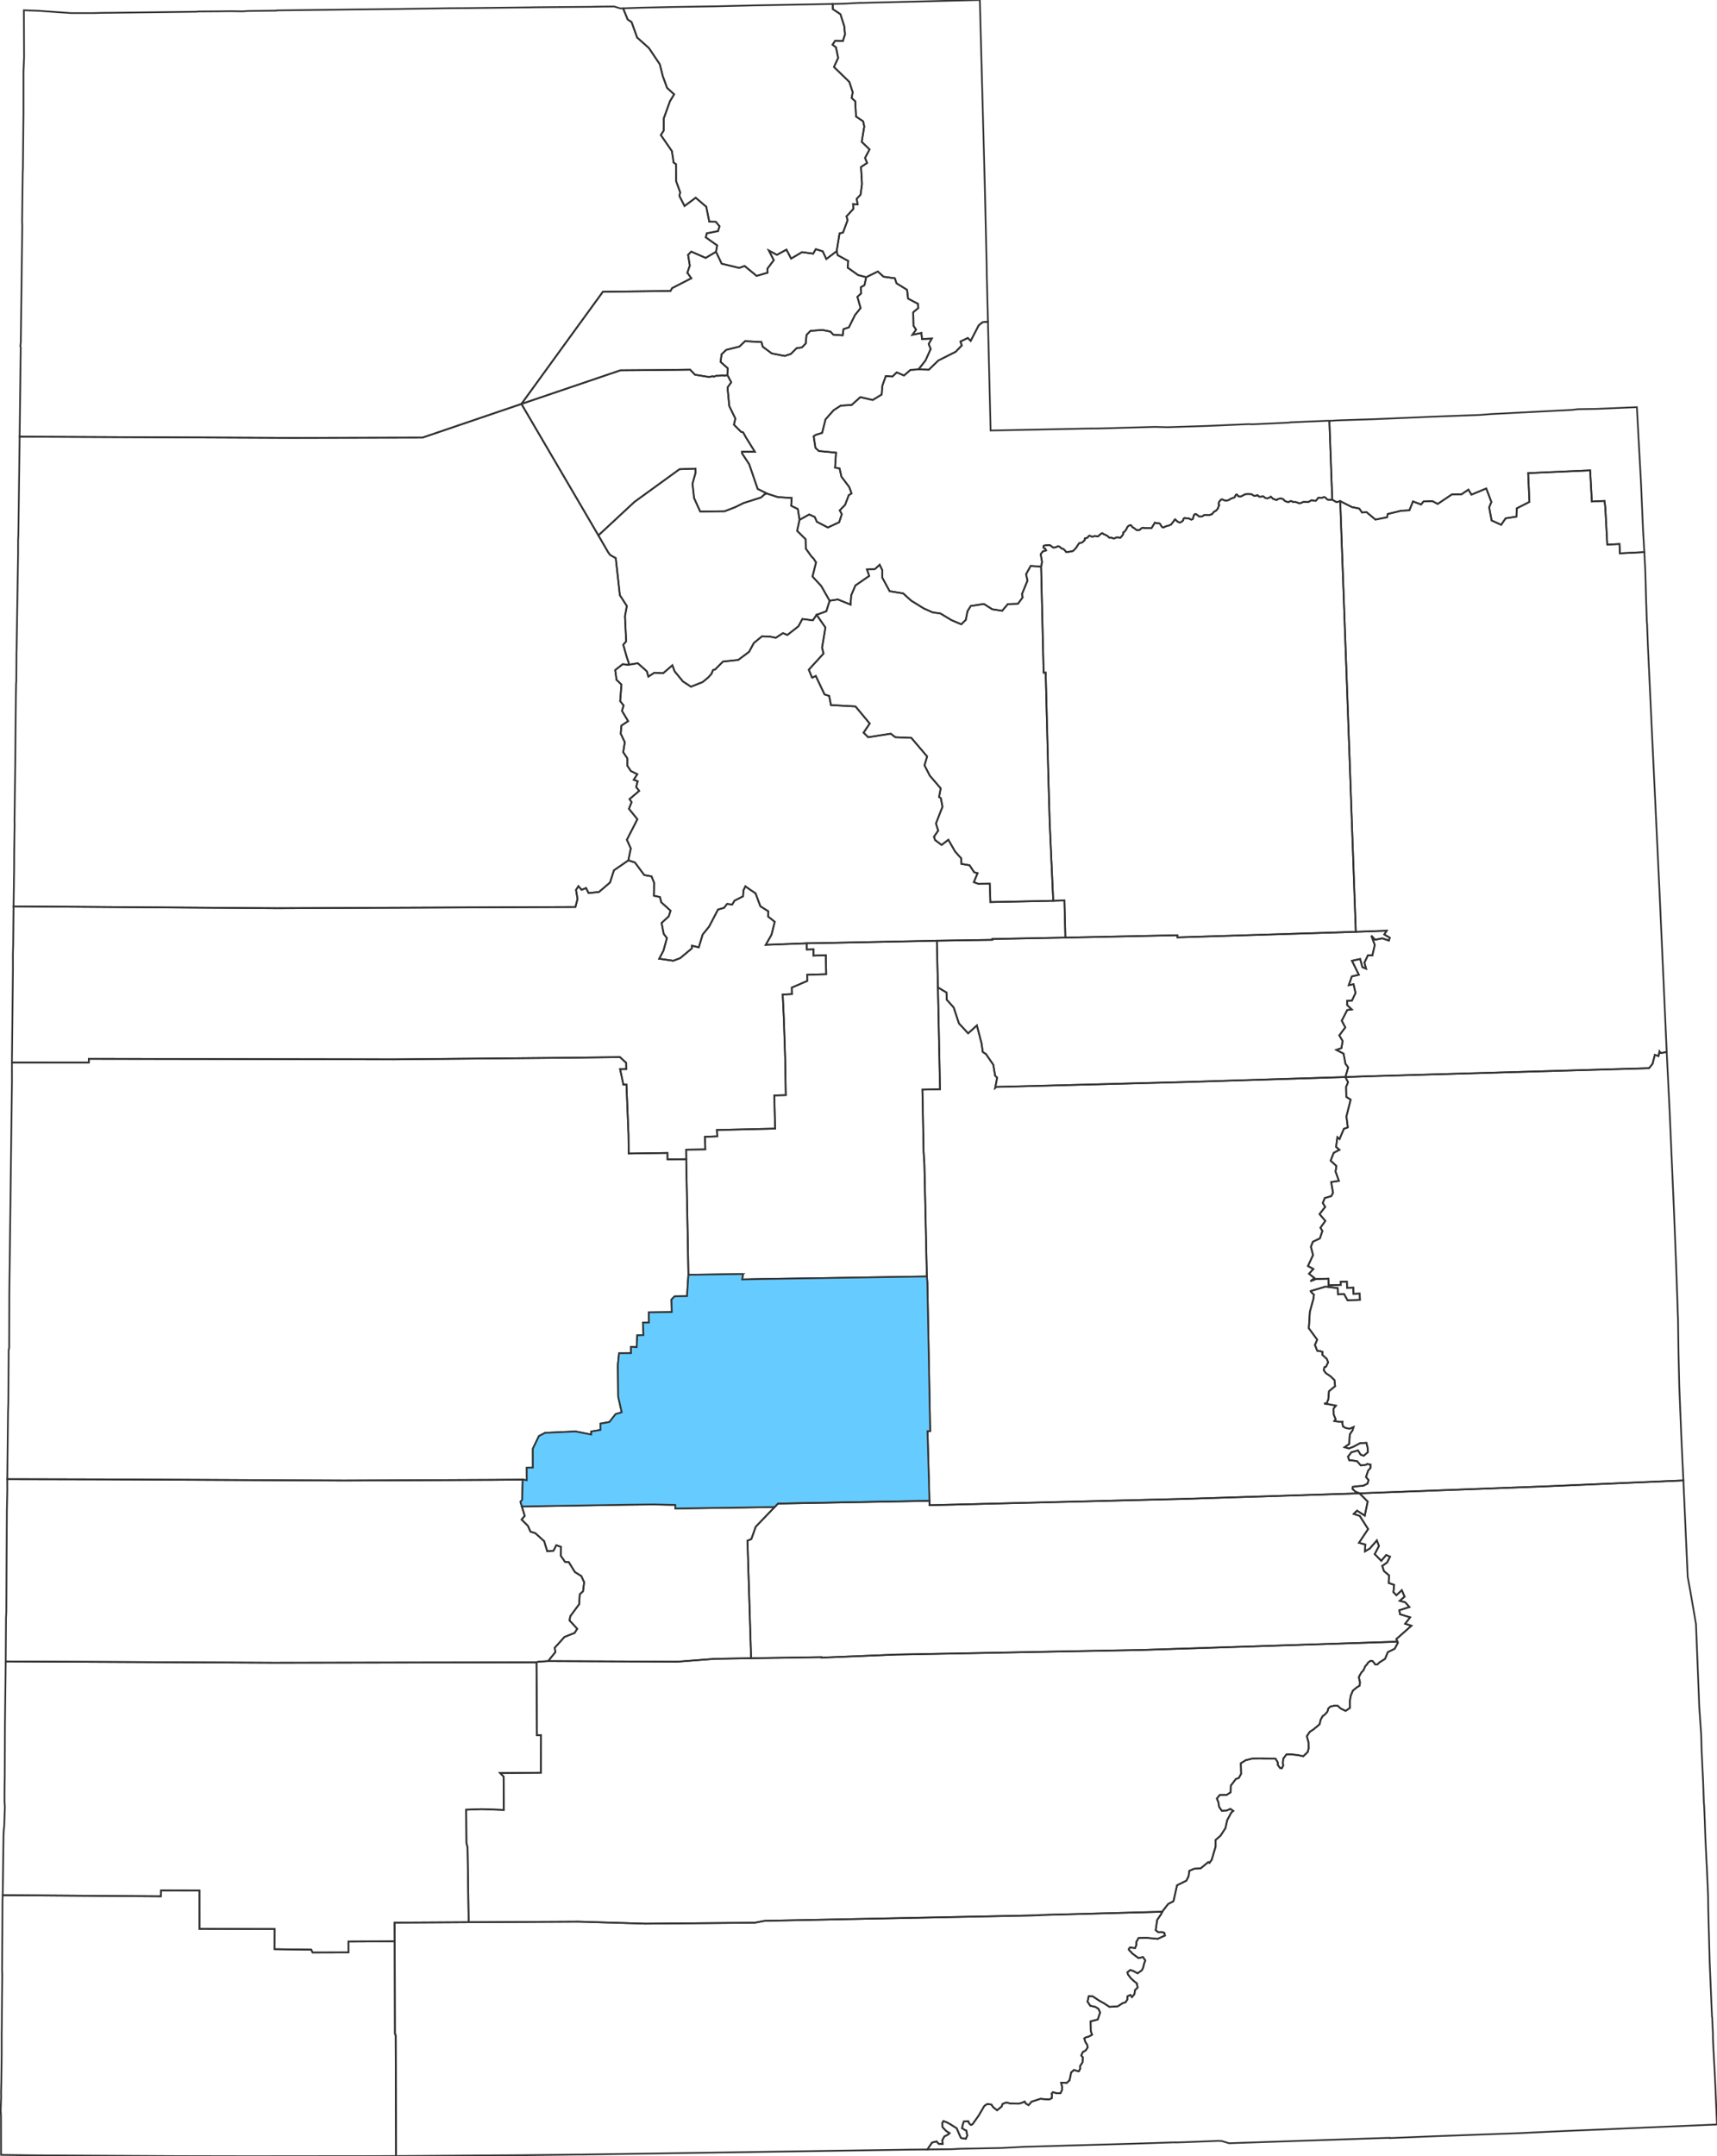 <svg xmlns="http://www.w3.org/2000/svg" xmlns:ev="http://www.w3.org/2001/xml-events" xmlns:xlink="http://www.w3.org/1999/xlink" baseProfile="tiny" height="100%" version="1.2" viewBox="0,0,999.602,1254.853" width="100%"><defs/><path d="M4.001,879.067L3.861,902.895L3.855,902.93L3.676,937.901L3.501,941.586L3.318,966.893L159.429,967.654L312.325,967.408L313.351,967.04L319.098,966.708L323.332,961.464L322.951,958.936L328.642,952.625L334.54,950.287L336.044,947.88L331.544,943L332.052,940.504L337.181,933.586L337.538,927.807L339.435,926.049L340.067,920.797L338.443,917.201L334.666,914.848L331.141,909.109L328.935,908.928L326.512,905.432L326.615,900.218L323.861,899.265L322.226,902.458L318.594,902.776L316.795,896.892L311.622,892.228L308.843,891.355L307.297,887.932L303.671,884.323L305.486,882.19L303.815,876.691L303.003,873.963L304.009,872.836L304.303,861.074L287.082,861.223L200.324,861.618L62.754,860.948L4.233,860.807L4.233,860.821L4.232,867.112L4.229,868.107L4.001,879.067Z " fill="none" id="49001" stroke="#333333" stroke-width="1"/><path d="M11.861,201.422L12.061,202.215L11.434,254.128L11.434,254.135L170.058,254.833L245.996,254.658L303.561,235.083L332.143,195.688L332.168,195.653L350.988,169.787L389.217,169.342L390.372,169.306L391.292,167.679L402.478,161.94L400.169,158.748L401.574,154.547L400.572,148.328L402.459,146.425L410.821,150.097L416.845,146.533L417.515,142.823L410.879,138.125L411.483,135.781L418.016,134.509L418.889,131.676L416.737,129.097L412.921,129.007L411.175,120.331L405.013,115.068L398.54,119.878L395.545,114.06L395.982,111.919L393.6,105.362L393.53,95.528L392.159,94.574L391.145,87.912L384.727,78.594L386.386,76.008L386.394,69.004L390.047,58.893L392.469,54.907L388.341,51.113L385.851,44.274L384.14,37.42L377.784,27.962L370.925,21.838L367.687,12.857L365.408,11.32L362.754,4.828L361.151,4.878L357.491,3.771L348.918,3.851L344.119,3.957L321.591,4.139L309.624,4.251L309.578,4.286L272.931,4.709L261.529,4.775L246.817,5.005L238.539,5.135L238.532,5.125L229.705,5.264L229.38,5.265L224.322,5.315L211.381,5.484L207.511,5.503L207.366,5.504L161.211,6.051L160.9,6.199L144.313,6.399L141.052,6.616L133.825,6.505L132.759,6.525L127.307,6.603L115.228,6.694L114.43,6.817L65.413,7.427L59.548,7.479L54.699,7.604L41.483,7.617L22.787,6.31L13.902,5.977L14.024,33.162L13.67,41.707L13.662,41.701L13.661,65.871L13.338,98.042L13.228,100.424L12.856,129.251L12.969,131.307L12.1,199.167L11.861,201.422Z " fill="none" id="49003" stroke="#333333" stroke-width="1"/><path d="M362.897,4.823L362.754,4.828L365.408,11.32L367.687,12.857L370.925,21.838L377.784,27.962L384.14,37.42L385.851,44.274L388.341,51.113L392.469,54.907L390.047,58.893L386.394,69.004L386.386,76.008L384.727,78.594L391.145,87.912L392.159,94.574L393.53,95.528L393.6,105.362L395.982,111.919L395.545,114.06L398.54,119.878L405.013,115.068L411.175,120.331L412.921,129.007L416.737,129.097L418.889,131.676L418.016,134.509L411.483,135.781L410.879,138.125L417.515,142.823L416.845,146.533L420.128,153.448L430.373,155.927L433.485,154.792L440.491,160.553L446.855,158.704L446.745,156.399L450.48,151.395L447.611,145.81L452.308,148.31L457.863,145.282L460.569,150.491L466.897,146.747L473.416,147.616L474.938,145.001L478.981,146.265L481.063,150.74L487.081,146.199L488.767,135.84L490.796,135.319L493.447,128.145L492.821,125.903L496.797,121.583L496.63,118.768L499.253,118.93L498.768,115.699L500.982,113.336L501.827,107.126L501.259,97.207L504.794,94.829L503.62,91.9L506.233,86.948L501.692,82.575L503.143,73.588L502.494,70.609L498.365,67.826L497.916,58.937L495.799,57.013L496.431,53.692L494.477,47.696L485.518,38.974L487.962,33.676L486.681,27.549L484.672,26.015L486.196,23.716L490.714,23.873L491.939,19.988L491.485,15.168L489.279,8.255L484.884,5.338L484.802,2.306L484.799,2.306L441.718,3.092L439.66,3.126L416.306,3.68L409.036,3.792L408.996,3.787L402.652,3.889L391.095,4.071L373.024,4.483L373.007,4.484L362.897,4.823Z " fill="none" id="49005" stroke="#333333" stroke-width="1"/><path d="M545.42,547.459L546.036,574.624L551.041,577.621L551.148,581.772L555.216,586.3L558.273,595.58L563.63,601.351L568.725,596.774L571.456,607.285L572.124,612.181L574.052,613.477L578.275,619.633L579.344,626.01L580.51,627.18L579.368,633.13L580.086,632.542L691.995,629.629L783.24,626.802L783.27,626.801L784.878,621.156L783.322,619.119L782.186,613.172L778.031,610.999L780.961,609.935L781.665,605.817L779.715,602.555L783.199,597.907L781.142,594.004L784.327,587.812L786.964,587.451L784.298,584.908L784.283,582.432L787.078,582.295L789.168,577.844L788.003,572.789L785.229,573.338L787.007,568.25L791.085,567.276L787.093,559.126L791.827,558.085L793.18,562.865L795.293,563.73L794.337,560.214L796.377,555.941L798.954,556.025L800.362,549.926L798.36,544.519L800.557,546.904L804.756,546.08L808.572,547.371L809.08,545.71L805.892,543.82L807.304,541.647L789.325,542.289L685.45,545.504L685.414,544.274L620.23,545.645L577.751,546.467L577.762,546.941L545.42,547.459Z " fill="none" id="49007" stroke="#333333" stroke-width="1"/><path d="M773.93,244.945L775.615,290.805L778.099,292.234L780.245,291.641L786.993,295.072L791.332,295.95L792.952,298.274L795.546,298.024L800.75,302.376L807.529,301.026L807.883,299.14L815.789,297.218L820.521,296.972L822.623,291.812L827.299,293.593L828.782,291.83L833.878,291.626L837.011,293.264L845.237,287.744L850.864,287.673L854.869,284.948L856.645,287.861L865.265,284.279L868.252,292.122L866.959,295.238L868.393,302.889L873.951,305.421L876.545,301.635L882.84,300.654L883.034,295.842L890.393,292.094L889.657,275.335L925.743,273.745L926.742,291.856L934.094,291.499L934.565,295.082L935.717,316.976L942.825,316.584L943.076,322.012L957.284,321.32L956.534,308.357L955.332,280.517L952.951,236.961L929.679,237.946L918.688,238.124L915.17,238.538L868.118,240.966L861.681,241.47L860.028,241.532L835.024,242.45L827.969,242.751L827.681,242.781L801.517,243.885L801.33,243.904L778.671,244.639L774.095,244.945L773.931,244.945L773.93,244.945Z " fill="none" id="49009" stroke="#333333" stroke-width="1"/><path d="M311.436,232.41L303.561,235.083L348.375,311.58L369.341,292.101L395.59,273.068L404.932,272.743L404.97,275.022L403.155,281.491L404.076,289.84L407.609,297.637L409.242,297.676L413.329,297.614L421.898,297.522L428.007,295.153L432.851,292.764L442.993,289.53L445.366,287.502L446.735,287.324L441.1,284.531L436.158,270.157L432.042,263.897L431.989,262.872L439.457,262.9L434.315,254.64L432.597,251.541L431.495,251.392L427.285,247.15L428.105,243.591L424.559,236.279L423.644,226.63L423.681,225.289L425.709,222.487L423.439,218.2L422.502,218.606L421.759,218.591L421.591,218.681L421.034,218.491L420.068,218.485L419.605,218.568L419.281,218.661L418.787,218.592L418.445,218.706L417.882,218.713L417.375,218.621L417.113,218.658L416.359,218.906L416.052,219.053L415.666,219.176L415.321,219.203L414.98,218.976L414.634,218.964L414.571,219.013L412.922,219.413L404.614,218.079L401.782,215.116L392.346,215.239L391.612,215.249L381.663,215.36L361.202,215.518L311.436,232.41Z " fill="none" id="49011" stroke="#333333" stroke-width="1"/><path d="M606.118,329.753L607.554,391.452L608.76,391.429L610.271,449.54L611.097,478.581L613.168,524.224L619.687,524.046L620.23,545.645L685.414,544.274L685.45,545.504L789.325,542.289L784.801,416.581L783.081,369.245L780.245,291.641L778.099,292.234L775.615,290.805L775.357,290.865L774.124,290.809L773.227,290.872L772.525,290.497L771.99,289.954L771.441,289.452L770.548,289.326L769.482,289.8L768.387,289.756L767.896,289.556L767.174,289.928L766.851,290.596L765.976,291.461L764.806,291.385L763.657,291.102L762.739,291.542L761.791,292.118L760.788,292.165L759.718,292.088L758.731,292.118L757.852,292.53L756.985,292.802L756.079,292.825L755.204,292.391L754.034,292.133L752.879,292.194L752.129,291.773L751.461,291.535L749.991,292.26L748.513,291.754L747.901,291.452L747.287,290.659L745.987,290.109L744.98,290.156L743.931,290.466L743.171,291.04L741.892,290.509L741.167,290.333L740.574,289.725L740.229,289.426L739.828,289.048L739.546,289.314L738.763,289.701L737.768,290.006L736.674,289.822L735.951,289.238L735.218,288.761L734.318,289.084L733.028,289.06L732.568,288.561L731.971,288.123L731.601,288.398L730.312,288.625L729.495,288.208L728.632,287.591L726.922,287.482L725.203,287.544L723.526,288.343L722.532,288.891L721.409,288.972L720.742,288.661L720.52,288.192L719.998,287.747L719.449,288.003L718.744,289.434L717.495,289.886L716.29,290.354L715.532,290.949L713.895,291.384L712.597,291.12L711.507,290.583L710.677,290.886L709.743,292.101L709.424,293.331L709.822,293.963L709.352,294.912L709.018,295.905L708.559,296.537L707.776,297.324L706.801,297.778L706.053,298.704L705.403,299.393L704.981,299.389L704.469,299.63L703.795,299.814L702.904,299.747L702.184,299.744L701.561,299.77L701.046,299.721L700.41,300.207L699.697,300.552L698.68,300.639L698.092,300.583L697.536,300.092L696.743,299.489L696.105,299.121L695.472,299.308L695.101,299.774L694.789,300.829L694.416,302.071L693.531,302.411L692.766,302.085L691.917,301.587L691.068,301.597L690.29,301.614L689.841,301.412L689.334,301.576L688.952,301.974L688.867,302.771L687.775,303.773L686.677,304.106L685.521,303.539L684.465,302.557L684.161,302.254L683.554,302.803L683.274,303.439L682.492,304.283L681.893,305.13L681.167,305.548L680.443,305.857L679.706,305.974L678.906,306.252L677.192,306.995L676.421,306.576L675.784,305.639L675.299,304.784L674.663,304.526L673.658,304.522L672.343,304.174L670.363,307.385L666.013,307.299L665.529,307.101L664.829,307.256L664.186,307.73L663.454,308.402L662.449,308.505L661.741,308.484L661.295,308.144L660.684,307.678L660.039,307.183L659.33,306.802L658.933,306.238L658.345,305.612L657.543,305.748L656.833,306.187L656.278,306.762L655.947,307.621L655.26,308.699L654.572,309.452L653.883,309.955L653.906,310.739L653.606,311.367L653.124,311.987L652.611,312.55L652.185,313.013L651.62,312.945L650.963,312.696L650.139,312.726L649.404,313L648.575,313.424L647.956,313.303L647.409,313.007L646.498,312.911L645.74,312.885L645.269,312.434L644.638,311.816L644.097,311.542L643.206,311.114L642.434,310.808L641.733,310.286L641.228,310.404L640.79,310.829L640.217,311.222L639.76,311.744L639.406,312.074L638.567,312.168L637.69,311.894L637.191,311.955L636.45,312.289L635.622,312.308L634.864,311.943L634.207,311.736L633.622,312.221L633.122,312.916L632.188,313.192L631.71,313.182L631.445,313.635L631.598,314.12L631.123,314.679L630.466,315.313L629.748,315.816L628.741,315.977L628.203,316.186L627.71,316.914L627.08,317.866L626.476,318.807L625.618,319.704L625.048,320.365L624.278,320.799L623.463,320.954L622.55,321.076L621.624,321.211L620.681,321.234L619.943,320.293L619.027,319.443L618.175,319.28L617.519,318.705L616.807,318.184L616.367,317.916L615.69,317.918L615.141,318.284L614.202,318.613L613.089,318.652L612.361,318.089L611.658,317.541L610.995,317.213L609.728,317.269L608.024,317.463L607.515,317.801L607.422,318.639L607.799,319.033L608.421,319.161L608.773,319.819L609.005,320.314L608.162,320.577L607.11,320.871L605.87,322.511L606.666,327.068L606.118,329.753Z " fill="none" id="49013" stroke="#333333" stroke-width="1"/><path d="M539.988,832.873L541.092,873.413L541.138,875.957L689.703,872.282L791.466,869.054L791.328,868.9L789.154,868.157L787.35,866.464L787.608,865.266L790.24,864.918L793.558,864.681L796.107,863.437L796.749,861.323L795.247,859.57L796.516,855.798L797.905,854.219L797.912,852.352L796.015,851.959L795.203,852.47L792.24,852.825L790.069,850.354L787.177,849.904L785.473,849.76L784.769,847.737L786.72,845.205L790.566,844.066L792.124,846.526L793.956,847.189L796.331,845.122L796.176,842.449L795.491,839.66L791.809,839.857L788.031,841.89L785.313,842.951L782.794,842.218L785.487,840.323L785.798,834.77L787.381,832.479L788.019,830.483L785.812,831.399L783.689,831.15L781.875,830.133L781.434,828.076L781.591,827.403L778.789,827.328L776.812,826.959L777.594,825.996L776.45,823.163L776.373,819.787L777.737,818.029L773.514,817.211L770.889,816.842L772.383,816.603L773.302,814.403L773.714,809.633L777.298,806.676L776.909,803.19L774.694,801.028L771.768,799.019L770.693,797.393L771.009,795.653L771.952,795.36L773.223,792.829L772.416,790.786L769.803,788.399L769.956,786.787L768.303,786.206L766.893,786.124L765.52,782.74L766.839,779.617L761.968,772.994L762.576,763.404L764.704,755.635L764.933,753.426L763.31,751.922L763.071,751.338L771.676,748.768L778.816,749.627L778.937,753.26L782.554,753.136L784.487,756.703L791.714,756.458L791.587,752.825L787.974,752.949L787.853,749.32L784.237,749.444L784.112,745.81L780.496,745.927L780.559,747.75L773.469,747.989L773.34,744.135L766.047,744.365L762.925,745.594L765.238,743.795L762.09,741.264L764.605,738.495L761.455,736.781L764.417,730.429L763.188,725.537L764.342,722.62L768.414,720.698L769.866,716.403L768.74,714.466L771.589,710.515L768.208,706.554L771.492,702.383L770.09,700.064L771.258,697.207L775.08,696.071L776.066,694.16L774.992,687.903L779.474,687.226L777.544,681.867L777.998,678.516L774.671,675.484L776.437,670.93L779.791,669.133L777.821,667.473L778.584,661.8L779.858,662.877L782.379,656.931L784.652,656.089L783.857,649.74L786.312,639.943L783.78,638.336L783.663,632.535L784.803,629.828L783.24,626.802L691.995,629.629L580.086,632.542L579.368,633.13L580.51,627.18L579.344,626.01L578.275,619.633L574.052,613.477L572.124,612.181L571.456,607.285L568.725,596.774L563.63,601.351L558.273,595.58L555.216,586.3L551.148,581.772L551.041,577.621L546.036,574.624L547.261,633.906L537.004,634.112L537.238,645.271L537.697,670.062L538.146,677.282L539.598,742.85L539.9,746.47L541.525,832.842L539.988,832.873Z " fill="none" id="49015" stroke="#333333" stroke-width="1"/><path d="M271.398,1053.173L271.524,1072.477L272.206,1075.238L272.847,1118.659L336.805,1118.325L375.736,1119.5L439.532,1118.935L445.208,1117.836L604.239,1114.637L606.49,1114.441L676.687,1112.552L677.155,1111.804L680.095,1108.02L683.167,1106.449L685.257,1097.167L690.692,1094.463L692.022,1091.791L692.374,1088.78L695.097,1087.56L699.069,1087.247L703.422,1083.679L704.092,1084.14L705.4,1082.38L706.131,1079.991L707.699,1074.638L707.691,1070.771L710.551,1068.317L713.402,1063.953L714.481,1059.194L716.882,1054.769L717.974,1053.867L716.31,1052.703L714.292,1053.604L711.308,1053.798L709.757,1051.513L709.302,1048.824L708.44,1046.651L710.097,1044.641L711.428,1044.563L714.194,1044.514L716.457,1043.03L716.555,1039.157L719.487,1035.314L721.22,1034.69L722.545,1032.286L722.504,1030.376L722.398,1026.148L725.24,1024.363L729.049,1023.43L733.396,1023.281L737.434,1023.448L742.569,1023.492L743.826,1025.473L743.992,1027.247L745.27,1028.95L746.269,1029.037L747.095,1027.374L746.822,1026.025L747.099,1023.451L748.939,1020.998L751.237,1020.929L755.657,1021.402L758.743,1022.072L761.3,1019.623L761.846,1017.578L761.748,1013.821L760.814,1010.403L762.503,1007.865L764.597,1006.507L766.672,1004.789L768.245,1003.449L768.82,1000.903L770.028,998.671L771.004,998.081L772.786,996.137L773.321,994.282L774.485,993.163L776.736,992.659L778.788,992.691L780.601,994.339L783.418,995.663L785.858,993.954L785.802,990.294L786.347,986.89L787.635,983.844L789.853,982.022L791.59,980.946L791.743,978.895L791.439,977.703L791.087,976.08L791.708,974.789L792.633,973.244L793.698,972.104L794.333,970.813L794.821,969.67L795.729,968.712L796.573,967.434L797.954,966.503L799.088,966.686L799.845,967.605L800.695,968.693L801.829,968.662L803.137,967.414L806.335,965.419L807.964,961.486L811.979,959.491L813.765,956.119L813.592,955.386L664.44,960.206L521.629,962.9L478.171,964.668L478.162,964.394L437.269,965.022L415.989,965.374L394.481,967.035L319.098,966.708L313.351,967.04L312.325,967.408L312.603,1009.857L314.968,1009.843L314.903,1031.65L291.177,1031.835L293.165,1033.892L293.266,1053.299L280.451,1052.842L271.398,1053.173Z " fill="none" id="49017" stroke="#333333" stroke-width="1"/><path d="M762.576,763.404L761.968,772.994L766.839,779.617L765.52,782.74L766.893,786.124L768.303,786.206L769.956,786.787L769.803,788.399L772.416,790.786L773.223,792.829L771.952,795.36L771.009,795.653L770.693,797.393L771.768,799.019L774.694,801.028L776.909,803.19L777.298,806.676L773.714,809.633L773.302,814.403L772.383,816.603L770.889,816.842L773.514,817.211L777.737,818.029L776.373,819.787L776.45,823.163L777.594,825.996L776.812,826.959L778.789,827.328L781.591,827.403L781.434,828.076L781.875,830.133L783.689,831.15L785.812,831.399L788.019,830.483L787.381,832.479L785.798,834.77L785.487,840.323L782.794,842.218L785.313,842.951L788.031,841.89L791.809,839.857L795.491,839.66L796.176,842.449L796.331,845.122L793.956,847.189L792.124,846.526L790.566,844.066L786.72,845.205L784.769,847.737L785.473,849.76L787.177,849.904L790.069,850.354L792.24,852.825L795.203,852.47L796.015,851.959L797.912,852.352L797.905,854.219L796.516,855.798L795.247,859.57L796.749,861.323L796.107,863.437L793.558,864.681L790.24,864.918L787.608,865.266L787.35,866.464L789.154,868.157L791.328,868.9L791.466,869.054L898.927,865.027L980.033,861.549L978.856,836.733L977.631,806.607L977.193,787.71L976.911,767.814L976.624,760.459L976.643,760.241L976.328,750.947L976.312,750.844L975.827,736.571L974.565,705.059L971.948,644.955L970.323,612.239L970.323,612.232L966.859,612.821L966.139,611.887L965.534,614.578L963.416,613.887L962.063,619.138L960.026,621.635L796.881,626.325L783.27,626.801L783.24,626.802L784.803,629.828L783.663,632.535L783.78,638.336L786.312,639.943L783.857,649.74L784.652,656.089L782.379,656.931L779.858,662.877L778.584,661.8L777.821,667.473L779.791,669.133L776.437,670.93L774.671,675.484L777.998,678.516L777.544,681.867L779.474,687.226L774.992,687.903L776.066,694.16L775.08,696.071L771.258,697.207L770.09,700.064L771.492,702.383L768.208,706.554L771.589,710.515L768.74,714.466L769.866,716.403L768.414,720.698L764.342,722.62L763.188,725.537L764.417,730.429L761.455,736.781L764.605,738.495L762.09,741.264L765.238,743.795L762.925,745.594L766.047,744.365L773.34,744.135L773.469,747.989L780.559,747.75L780.496,745.927L784.112,745.81L784.237,749.444L787.853,749.32L787.974,752.949L791.587,752.825L791.714,756.458L784.487,756.703L782.554,753.136L778.937,753.26L778.816,749.627L771.676,748.768L763.071,751.338L763.31,751.922L764.933,753.426L764.704,755.635L762.576,763.404Z " fill="none" id="49019" stroke="#333333" stroke-width="1"/><path d="M1.689,1095.035L1.585,1102.921L93.645,1103.571L93.664,1100.167L116.105,1100.228L116.133,1122.535L119.929,1122.531L159.902,1122.633L159.867,1134.34L181.177,1134.622L182.002,1136.302L202.824,1136.233L202.805,1129.913L229.807,1129.774L229.737,1118.905L272.847,1118.659L272.206,1075.238L271.524,1072.477L271.398,1053.173L280.451,1052.842L293.266,1053.299L293.165,1033.892L291.177,1031.835L314.903,1031.65L314.968,1009.843L312.603,1009.857L312.325,967.408L159.429,967.654L3.318,966.893L3.317,966.933L2.879,1004.103L2.763,1033.761L2.645,1040.978L2.629,1048.196L2.836,1051.645L2.451,1062.714L2.195,1065.04L2.063,1067.369L2.039,1067.546L2.05,1067.609L1.689,1095.035Z " fill="none" id="49021" stroke="#333333" stroke-width="1"/><path d="M7.515,555.457L7.532,564.145L6.939,618.315L6.939,618.315L51.673,618.328L51.692,616.189L229.646,616.497L333.455,615.545L360.913,615.194L364.567,618.538L364.618,622.146L361.005,622.18L362.909,631.208L364.713,631.194L365.887,660.374L366.008,671.3L388.6,670.96L388.625,674.653L399.501,674.607L399.464,669.03L410.624,668.886L410.393,661.565L417.557,661.284L417.371,657.604L451.251,656.809L451.046,648.257L450.804,637.478L457.464,637.317L457.088,615.362L456.352,593.151L455.67,578.764L461.053,578.509L460.967,574.727L469.937,570.875L469.893,567.243L480.995,566.938L480.775,555.916L473.543,556.147L473.553,552.48L469.725,552.587L469.683,548.949L445.805,549.851L449.158,543.968L451.039,536.446L447.168,533.383L447.293,530.327L442.657,527.396L439.853,519.854L436.698,517.757L433.95,515.809L432.826,518.128L432.571,521.623L427.616,524.143L426.267,526.41L423.317,526.04L421.513,528.328L418.01,529.324L412.85,539.198L409.062,543.883L406.818,551.313L402.866,550.352L402.704,551.992L395.987,557.595L391.974,559.105L383.761,557.937L386.233,553.311L388.264,545.932L386.388,543.462L385.155,537.13L389.342,533.253L390.382,529.985L384.996,525.114L384.192,522.037L380.665,521.261L380.795,513.729L379.322,510.019L375.06,509.237L369.614,501.892L365.812,500.711L357.436,506.469L355.129,513.596L348.752,519.07L342.642,519.732L341.212,516.796L338.577,517.821L336.751,515.728L335.337,517.902L336.232,523.119L335.011,527.828L161.107,528.546L7.902,527.475L7.902,527.49L7.687,548.742L7.515,555.457Z " fill="none" id="49023" stroke="#333333" stroke-width="1"/><path d="M229.807,1129.774L229.922,1183.508L230.356,1184.438L230.576,1254.717L244.494,1254.639L288.375,1254.323L298.523,1254.269L301.295,1254.239L302.239,1254.249L302.596,1254.245L336.473,1253.854L338.721,1253.859L527.389,1251.036L528.769,1251.008L528.839,1251.003L539.884,1250.895L542.638,1246.868L545.276,1246.226L546.495,1247.625L548.792,1247.684L548.547,1245.559L549.836,1243.291L551.632,1242.421L552.823,1241.43L550.747,1240.057L548.656,1237.872L548.58,1235.485L549.238,1234.359L551.409,1235.201L553.307,1236.254L556.983,1238.576L558.83,1242.916L559.502,1244.24L562.267,1244.708L563.125,1242.775L562.557,1239.845L561.748,1239.579L560.081,1238.492L560.45,1236.703L561.082,1234.633L563.7,1234.471L564.217,1235.709L565.255,1236.629L566.156,1236.261L569.684,1231.296L573.062,1225.566L574.725,1224.441L577.166,1224.758L578.271,1226.37L580.497,1228.082L583.105,1225.934L583.694,1224.378L585.932,1223.541L588.169,1224.145L592.873,1224.256L594.594,1223.849L596.55,1223.039L597.221,1224.194L598.826,1225.098L600.541,1223.092L605.733,1221.412L609,1221.701L610.837,1221.807L612.315,1221.046L612.502,1219.217L612.214,1218.447L613.015,1217.569L614.113,1217.889L615.324,1218.222L617.398,1218.171L618.25,1216.374L618.303,1214.295L617.752,1212.099L619.978,1212.011L620.931,1212.266L622.664,1210.625L623.265,1207.868L623.56,1206.116L625.256,1204.611L626.858,1205.147L628.116,1205.393L628.921,1203.728L628.815,1202.369L630.194,1200.236L630.477,1197.415L629.489,1196.182L630.374,1194.231L632.094,1193.248L633.247,1191.477L632.898,1189.915L631.904,1188.417L631.231,1186.246L632.231,1185.637L633.975,1185.157L635.767,1184.146L635.013,1181.867L634.918,1176.343L639.082,1175.29L640.457,1171.222L639.508,1169.056L637.62,1167.896L634.731,1167.282L633.14,1164.881L633.853,1161.645L636.227,1161.823L640.026,1164.355L642.848,1165.908L645.922,1167.929L650.726,1167.603L653.593,1165.756L655.274,1165.25L656.348,1163.626L656.403,1161.759L658.049,1160.981L658.996,1162.231L660.46,1160.466L660.743,1158.222L662.29,1156.653L661.851,1154.271L660.362,1153.08L658.563,1151.479L656.664,1149.037L656.35,1147.796L658.028,1146.474L659.77,1147.008L662.269,1148.386L664.784,1146.617L665.491,1145.171L666.113,1142.666L666.778,1140.911L665.414,1138.921L662.789,1139.517L659.286,1136.91L657.264,1134.737L657.189,1134.151L657.917,1133.304L659.376,1133.53L660.814,1133.713L661.574,1131.845L661.548,1130.198L662.798,1127.86L667.159,1127.692L673.963,1128.357L676.996,1126.944L678.199,1126.431L677.869,1124.884L676.495,1124.365L674.233,1124.421L672.816,1123.263L673.008,1121.993L673.685,1117.322L675.904,1114.06L676.687,1112.552L606.49,1114.441L604.239,1114.637L445.208,1117.836L439.532,1118.935L375.736,1119.5L336.805,1118.325L272.847,1118.659L229.737,1118.905L229.807,1129.774Z " fill="none" id="49025" stroke="#333333" stroke-width="1"/><path d="M4.524,834.702L4.233,860.807L62.754,860.948L200.324,861.618L287.082,861.223L304.303,861.074L306.7,861.423L306.659,854.122L310.232,854.079L310.212,843.071L313.755,835.723L317.348,833.854L335.102,833.052L344.214,834.858L344.199,833.077L349.593,832.157L349.539,828.493L354.781,827.559L358.392,822.965L361.957,821.903L359.903,812.765L359.694,794.38L360.395,787.546L367.389,787.474L367.361,783.808L370.656,783.979L371.007,777.094L374.623,776.958L374.312,769.718L377.793,769.683L377.755,763.719L391.112,763.558L390.924,756.275L392.703,754.44L399.986,754.292L400.76,741.873L400.389,720.096L399.501,674.607L388.625,674.653L388.6,670.96L366.008,671.3L365.887,660.374L364.713,631.194L362.909,631.208L361.005,622.18L364.618,622.146L364.567,618.538L360.913,615.194L333.455,615.545L229.646,616.497L51.692,616.189L51.673,618.328L6.939,618.315L6.965,629.017L5.43,752.645L5.342,784.359L5.246,784.982L5.059,785.293L4.83,816.552L4.669,821.737L4.524,834.702Z " fill="none" id="49027" stroke="#333333" stroke-width="1"/><path d="M420.112,206.14L419.49,210.598L423.697,214.339L423.439,218.2L425.709,222.487L423.681,225.289L423.644,226.63L424.559,236.279L428.105,243.591L427.285,247.15L431.495,251.392L432.597,251.541L434.315,254.64L439.457,262.9L431.989,262.872L432.042,263.897L436.158,270.157L441.1,284.531L446.735,287.324L452.823,289.281L460.916,289.792L460.593,294.317L464.502,296.262L465.484,302.527L471.11,299.398L474.32,300.856L475.568,303.661L481.959,306.981L488.536,303.928L490.071,299.227L488.876,297L492.004,293.784L494.121,288.19L495.753,287.15L494.431,283.468L489.849,277.391L488.785,272.636L486.151,272.131L486.72,263.44L476.748,262.487L474.744,260.651L473.684,253.885L475.076,253.021L478.621,251.932L480.62,244.037L485.297,238.746L489.469,236.056L495.786,235.688L500.871,231.12L508.08,232.777L513.29,229.6L513.702,224.453L515.672,218.866L519.597,219.112L522.07,216.718L526.289,218.534L530.075,215.265L534.728,214.97L538.822,209.763L541.829,203.083L540.662,200.201L542.452,197.048L536.769,197.31L536.408,193.773L531.206,194.826L533.329,191.835L531.821,189.601L531.67,181.725L534.593,179.274L534.469,176.842L528.658,173.784L528.073,168.66L521.922,164.871L520.968,161.935L514.364,161.027L511.06,158.005L504.291,161.309L503.269,165.958L501.14,167.166L501.361,170.738L499.151,172.746L501.021,179.288L497.752,183.353L494.208,190.505L491.051,191.55L490.61,195.143L485.16,194.782L483.406,192.958L478.787,192.028L471.842,192.572L469.529,194.943L469.106,199.863L466.833,202.197L463.816,202.605L460.438,205.967L456.812,207.154L449.321,205.695L444.074,201.8L443.3,199.046L433.749,198.536L430.459,201.701L422.842,203.591L420.112,206.14Z " fill="none" id="49029" stroke="#333333" stroke-width="1"/><path d="M305.486,882.19L303.671,884.323L307.297,887.932L308.843,891.355L311.622,892.228L316.795,896.892L318.594,902.776L322.226,902.458L323.861,899.265L326.615,900.218L326.512,905.432L328.935,908.928L331.141,909.109L334.666,914.848L338.443,917.201L340.067,920.797L339.435,926.049L337.538,927.807L337.181,933.586L332.052,940.504L331.544,943L336.044,947.88L334.54,950.287L328.642,952.625L322.951,958.936L323.332,961.464L319.098,966.708L394.481,967.035L415.989,965.374L437.269,965.022L435.171,896.608L437.416,895.673L439.983,888.461L451.001,877.031L393.168,877.882L393.109,875.786L380.657,875.52L365.101,875.687L303.815,876.691L305.486,882.19Z " fill="none" id="49031" stroke="#333333" stroke-width="1"/><path d="M570.437,0L501.871,1.675L500.937,1.682L500.076,1.687L491.565,2.125L484.9,2.304L484.802,2.306L484.884,5.338L489.279,8.255L491.485,15.168L491.939,19.988L490.714,23.873L486.196,23.716L484.672,26.015L486.681,27.549L487.962,33.676L485.518,38.974L494.477,47.696L496.431,53.692L495.799,57.013L497.916,58.937L498.365,67.826L502.494,70.609L503.143,73.588L501.692,82.575L506.233,86.948L503.62,91.9L504.794,94.829L501.259,97.207L501.827,107.126L500.982,113.336L498.768,115.699L499.253,118.93L496.63,118.768L496.797,121.583L492.821,125.903L493.447,128.145L490.796,135.319L488.767,135.84L487.081,146.199L487.685,148.5L493.819,151.877L493.502,155.759L499.534,160.06L504.291,161.309L511.06,158.005L514.364,161.027L520.968,161.935L521.922,164.871L528.073,168.66L528.658,173.784L534.469,176.842L534.593,179.274L531.67,181.725L531.821,189.601L533.329,191.835L531.206,194.826L536.408,193.773L536.769,197.31L542.452,197.048L540.662,200.201L541.829,203.083L538.822,209.763L534.728,214.97L540.785,215.132L546.287,209.791L556.372,204.722L559.915,201.033L559.148,198.753L563.42,196.698L565.103,198.395L569.759,189.399L571.911,187.564L575.168,187.19L575.167,187.168L574.952,178.669L574.479,159.959L574.435,155.703L573.349,108.807L573.254,105.244L571.922,55.365L570.437,0Z " fill="none" id="49033" stroke="#333333" stroke-width="1"/><path d="M348.375,311.58L354.173,321.583L355.176,322.892L355.349,323.048L358.477,324.81L360.865,346.371L364.935,352.663L363.84,358.573L364.526,373.214L362.86,375.226L364.91,382.501L366.043,385.84L365.808,386.872L371.35,385.987L376.597,390.685L377.456,393.772L380.956,391.503L386.096,391.77L391.438,387.176L392.759,390.677L397.579,396.574L402.273,399.633L409.028,396.948L412.189,394.374L414.163,392.229L415.117,389.915L415.167,389.903L415.234,389.881L416.296,389.646L420.901,385.02L429.808,384.04L434.381,380.632L436.118,379.298L438.858,374.227L443.636,370.284L448.362,370.482L451.646,371.171L455.818,368.467L458.399,369.529L464.843,364.466L467.115,360.217L473.224,361.005L475.42,357.802L481.066,355.74L482.992,349.608L478.09,341.005L474.51,337.148L473.024,335.486L475.09,327.303L473.594,324.991L472.469,323.916L469.116,319.255L469.015,313.826L464.069,308.919L465.484,302.527L464.502,296.262L460.593,294.317L460.916,289.792L452.823,289.281L446.735,287.324L445.366,287.502L442.993,289.53L432.851,292.764L428.007,295.153L421.898,297.522L413.329,297.614L409.242,297.676L407.609,297.637L404.076,289.84L403.155,281.491L404.97,275.022L404.932,272.743L395.59,273.068L369.341,292.101L348.375,311.58Z " fill="none" id="49035" stroke="#333333" stroke-width="1"/><path d="M542.638,1246.868L539.884,1250.895L554.242,1250.746L558.916,1250.495L583.097,1250.041L596.505,1249.331L659.522,1247.557L684.459,1246.744L684.478,1246.82L689.684,1246.665L709.394,1245.893L711.35,1246.009L715.523,1247.279L804.961,1244.252L809.13,1244.133L809.174,1244.261L809.175,1244.265L834.097,1243.246L883.942,1241.424L909.912,1240.197L932.654,1239.255L933.29,1239.232L954.798,1238.292L955.174,1238.282L956.134,1238.236L959.416,1238.074L962.021,1237.982L972.511,1237.525L999.602,1236.367L998.807,1217.969L998.808,1217.488L998.691,1214.548L998.545,1212.092L998.404,1208.796L998.37,1208.174L998.378,1208.147L997.496,1191.865L997.23,1185.732L997.229,1183.476L996.786,1173.858L996.689,1173.702L995.358,1142.475L994.611,1115.019L994.507,1111.226L994.409,1103.556L994.418,1103.537L993.616,1085.189L993.402,1081.822L993.342,1080.289L992.837,1069.731L992.442,1058.447L992.414,1057.956L992.138,1051.203L991.938,1048.763L991.505,1036.238L991.049,1027.317L990.986,1025.761L990.619,1018.083L990.564,1016.009L990.389,1009.47L989.234,992.744L989.039,987.043L989.014,986.485L987.483,948.07L987.367,945.157L983.94,925.226L982.537,917.637L980.033,861.549L980.033,861.549L898.927,865.027L791.466,869.054L796.238,873.831L794.545,882.043L790.035,879.13L788.132,881.019L791.617,882.214L796.499,889.849L791.174,897.847L794.876,898.864L794.647,902.82L797.423,901.221L801.578,896.469L802.797,899.707L800.333,904.426L804.145,908.346L807.009,904.956L809.241,905.927L807.536,909.318L804.715,911.29L805.691,914.282L808.655,916.794L808.476,921.239L811.639,922.331L811.206,926.543L812.947,928.35L816.109,925.43L817.726,929.194L814.896,931.608L818.12,932.462L820.518,935.22L814.664,937.105L815.091,939.455L820.944,941.209L818.064,944.954L821.682,946.117L812.923,953.867L813.592,955.386L813.765,956.119L811.979,959.491L807.964,961.486L806.335,965.419L803.137,967.414L801.829,968.662L800.695,968.693L799.845,967.605L799.088,966.686L797.954,966.503L796.573,967.434L795.729,968.712L794.821,969.67L794.333,970.813L793.698,972.104L792.633,973.244L791.708,974.789L791.087,976.08L791.439,977.703L791.743,978.895L791.59,980.946L789.853,982.022L787.635,983.844L786.347,986.89L785.802,990.294L785.858,993.954L783.418,995.663L780.601,994.339L778.788,992.691L776.736,992.659L774.485,993.163L773.321,994.282L772.786,996.137L771.004,998.081L770.028,998.671L768.82,1000.903L768.245,1003.449L766.672,1004.789L764.597,1006.507L762.503,1007.865L760.814,1010.403L761.748,1013.821L761.846,1017.578L761.3,1019.623L758.743,1022.072L755.657,1021.402L751.237,1020.929L748.939,1020.998L747.099,1023.451L746.822,1026.025L747.095,1027.374L746.269,1029.037L745.27,1028.95L743.992,1027.247L743.826,1025.473L742.569,1023.492L737.434,1023.448L733.396,1023.281L729.049,1023.43L725.24,1024.363L722.398,1026.148L722.504,1030.376L722.545,1032.286L721.22,1034.69L719.487,1035.314L716.555,1039.157L716.457,1043.03L714.194,1044.514L711.428,1044.563L710.097,1044.641L708.44,1046.651L709.302,1048.824L709.757,1051.513L711.308,1053.798L714.292,1053.604L716.31,1052.703L717.974,1053.867L716.882,1054.769L714.481,1059.194L713.402,1063.953L710.551,1068.317L707.691,1070.771L707.699,1074.638L706.131,1079.991L705.4,1082.38L704.092,1084.14L703.422,1083.679L699.069,1087.247L695.097,1087.56L692.374,1088.78L692.022,1091.791L690.692,1094.463L685.257,1097.167L683.167,1106.449L680.095,1108.02L677.155,1111.804L676.687,1112.552L675.904,1114.06L673.685,1117.322L673.008,1121.993L672.816,1123.263L674.233,1124.421L676.495,1124.365L677.869,1124.884L678.199,1126.431L676.996,1126.944L673.963,1128.357L667.159,1127.692L662.798,1127.86L661.548,1130.198L661.574,1131.845L660.814,1133.713L659.376,1133.53L657.917,1133.304L657.189,1134.151L657.264,1134.737L659.286,1136.91L662.789,1139.517L665.414,1138.921L666.778,1140.911L666.113,1142.666L665.491,1145.171L664.784,1146.617L662.269,1148.386L659.77,1147.008L658.028,1146.474L656.35,1147.796L656.664,1149.037L658.563,1151.479L660.362,1153.08L661.851,1154.271L662.29,1156.653L660.743,1158.222L660.46,1160.466L658.996,1162.231L658.049,1160.981L656.403,1161.759L656.348,1163.626L655.274,1165.25L653.593,1165.756L650.726,1167.603L645.922,1167.929L642.848,1165.908L640.026,1164.355L636.227,1161.823L633.853,1161.645L633.14,1164.881L634.731,1167.282L637.62,1167.896L639.508,1169.056L640.457,1171.222L639.082,1175.29L634.918,1176.343L635.013,1181.867L635.767,1184.146L633.975,1185.157L632.231,1185.637L631.231,1186.246L631.904,1188.417L632.898,1189.915L633.247,1191.477L632.094,1193.248L630.374,1194.231L629.489,1196.182L630.477,1197.415L630.194,1200.236L628.815,1202.369L628.921,1203.728L628.116,1205.393L626.858,1205.147L625.256,1204.611L623.56,1206.116L623.265,1207.868L622.664,1210.625L620.931,1212.266L619.978,1212.011L617.752,1212.099L618.303,1214.295L618.25,1216.374L617.398,1218.171L615.324,1218.222L614.113,1217.889L613.015,1217.569L612.214,1218.447L612.502,1219.217L612.315,1221.046L610.837,1221.807L609,1221.701L605.733,1221.412L600.541,1223.092L598.826,1225.098L597.221,1224.194L596.55,1223.039L594.594,1223.849L592.873,1224.256L588.169,1224.145L585.932,1223.541L583.694,1224.378L583.105,1225.934L580.497,1228.082L578.271,1226.37L577.166,1224.758L574.725,1224.441L573.062,1225.566L569.684,1231.296L566.156,1236.261L565.255,1236.629L564.217,1235.709L563.7,1234.471L561.082,1234.633L560.45,1236.703L560.081,1238.492L561.748,1239.579L562.557,1239.845L563.125,1242.775L562.267,1244.708L559.502,1244.24L558.83,1242.916L556.983,1238.576L553.307,1236.254L551.409,1235.201L549.238,1234.359L548.58,1235.485L548.656,1237.872L550.747,1240.057L552.823,1241.43L551.632,1242.421L549.836,1243.291L548.547,1245.559L548.792,1247.684L546.495,1247.625L545.276,1246.226L542.638,1246.868Z " fill="none" id="49037" stroke="#333333" stroke-width="1"/><path d="M399.464,669.03L399.501,674.607L400.389,720.096L400.76,741.873L432.644,741.417L432.028,744.575L441.915,744.368L539.598,742.85L538.146,677.282L537.697,670.062L537.238,645.271L537.004,634.112L547.261,633.906L546.036,574.624L545.42,547.459L484.242,548.705L469.683,548.949L469.725,552.587L473.553,552.48L473.543,556.147L480.775,555.916L480.995,566.938L469.893,567.243L469.937,570.875L460.967,574.727L461.053,578.509L455.67,578.764L456.352,593.151L457.088,615.362L457.464,637.317L450.804,637.478L451.046,648.257L451.251,656.809L417.371,657.604L417.557,661.284L410.393,661.565L410.624,668.886L399.464,669.03Z " fill="none" id="49039" stroke="#333333" stroke-width="1"/><path d="M303.003,873.963L303.815,876.691L365.101,875.687L380.657,875.52L393.109,875.786L393.168,877.882L451.001,877.031L452.944,875.023L541.092,873.413L539.988,832.873L541.525,832.842L539.9,746.47L539.598,742.85L441.915,744.368L432.028,744.575L432.644,741.417L400.76,741.873L399.986,754.292L392.703,754.44L390.924,756.275L391.112,763.558L377.755,763.719L377.793,769.683L374.312,769.718L374.623,776.958L371.007,777.094L370.656,783.979L367.361,783.808L367.389,787.474L360.395,787.546L359.694,794.38L359.903,812.765L361.957,821.903L358.392,822.965L354.781,827.559L349.539,828.493L349.593,832.157L344.199,833.077L344.214,834.858L335.102,833.052L317.348,833.854L313.755,835.723L310.212,843.071L310.232,854.079L306.659,854.122L306.7,861.423L304.303,861.074L304.009,872.836L303.003,873.963Z " fill="#66ccff" id="49041" stroke="#333333" stroke-width="1"/><path d="M465.484,302.527L464.069,308.919L469.015,313.826L469.116,319.255L472.469,323.916L473.594,324.991L475.09,327.303L473.024,335.486L474.51,337.148L478.09,341.005L482.992,349.608L487.784,348.859L495.186,351.853L495.533,346.496L497.993,340.72L506.031,335.18L504.721,331.39L509.354,331.172L512.132,328.66L513.689,331.903L513.672,336.201L517.928,344.039L525.822,345.334L530.451,349.544L537.752,354.054L542.931,356.367L547.489,357.012L553.889,360.883L559.613,363.303L562.27,360.733L563.259,355.72L565.153,352.653L572.808,351.481L577.643,354.554L583.447,355.467L586.724,351.571L592.614,351.385L595.376,347.65L594.968,345.757L598.177,337.899L597.348,334.178L600.043,329.356L606.118,329.753L606.666,327.068L605.87,322.511L607.11,320.871L608.162,320.577L609.005,320.314L608.773,319.819L608.421,319.161L607.799,319.033L607.422,318.639L607.515,317.801L608.024,317.463L609.728,317.269L610.995,317.213L611.658,317.541L612.361,318.089L613.089,318.652L614.202,318.613L615.141,318.284L615.69,317.918L616.367,317.916L616.807,318.184L617.519,318.705L618.175,319.28L619.027,319.443L619.943,320.293L620.681,321.234L621.624,321.211L622.55,321.076L623.463,320.954L624.278,320.799L625.048,320.365L625.618,319.704L626.476,318.807L627.08,317.866L627.71,316.914L628.203,316.186L628.741,315.977L629.748,315.816L630.466,315.313L631.123,314.679L631.598,314.12L631.445,313.635L631.71,313.182L632.188,313.192L633.122,312.916L633.622,312.221L634.207,311.736L634.864,311.943L635.622,312.308L636.45,312.289L637.191,311.955L637.69,311.894L638.567,312.168L639.406,312.074L639.76,311.744L640.217,311.222L640.79,310.829L641.228,310.404L641.733,310.286L642.434,310.808L643.206,311.114L644.097,311.542L644.638,311.816L645.269,312.434L645.74,312.885L646.498,312.911L647.409,313.007L647.956,313.303L648.575,313.424L649.404,313L650.139,312.726L650.963,312.696L651.62,312.945L652.185,313.013L652.611,312.55L653.124,311.987L653.606,311.367L653.906,310.739L653.883,309.955L654.572,309.452L655.26,308.699L655.947,307.621L656.278,306.762L656.833,306.187L657.543,305.748L658.345,305.612L658.933,306.238L659.33,306.802L660.039,307.183L660.684,307.678L661.295,308.144L661.741,308.484L662.449,308.505L663.454,308.402L664.186,307.73L664.829,307.256L665.529,307.101L666.013,307.299L670.363,307.385L672.343,304.174L673.658,304.522L674.663,304.526L675.299,304.784L675.784,305.639L676.421,306.576L677.192,306.995L678.906,306.252L679.706,305.974L680.443,305.857L681.167,305.548L681.893,305.13L682.492,304.283L683.274,303.439L683.554,302.803L684.161,302.254L684.465,302.557L685.521,303.539L686.677,304.106L687.775,303.773L688.867,302.771L688.952,301.974L689.334,301.576L689.841,301.412L690.29,301.614L691.068,301.597L691.917,301.587L692.766,302.085L693.531,302.411L694.416,302.071L694.789,300.829L695.101,299.774L695.472,299.308L696.105,299.121L696.743,299.489L697.536,300.092L698.092,300.583L698.68,300.639L699.697,300.552L700.41,300.207L701.046,299.721L701.561,299.77L702.184,299.744L702.904,299.747L703.795,299.814L704.469,299.63L704.981,299.389L705.403,299.393L706.053,298.704L706.801,297.778L707.776,297.324L708.559,296.537L709.018,295.905L709.352,294.912L709.822,293.963L709.424,293.331L709.743,292.101L710.677,290.886L711.507,290.583L712.597,291.12L713.895,291.384L715.532,290.949L716.29,290.354L717.495,289.886L718.744,289.434L719.449,288.003L719.998,287.747L720.52,288.192L720.742,288.661L721.409,288.972L722.532,288.891L723.526,288.343L725.203,287.544L726.922,287.482L728.632,287.591L729.495,288.208L730.312,288.625L731.601,288.398L731.971,288.123L732.568,288.561L733.028,289.06L734.318,289.084L735.218,288.761L735.951,289.238L736.674,289.822L737.768,290.006L738.763,289.701L739.546,289.314L739.828,289.048L740.229,289.426L740.574,289.725L741.167,290.333L741.892,290.509L743.171,291.04L743.931,290.466L744.98,290.156L745.987,290.109L747.287,290.659L747.901,291.452L748.513,291.754L749.991,292.26L751.461,291.535L752.129,291.773L752.879,292.194L754.034,292.133L755.204,292.391L756.079,292.825L756.985,292.802L757.852,292.53L758.731,292.118L759.718,292.088L760.788,292.165L761.791,292.118L762.739,291.542L763.657,291.102L764.806,291.385L765.976,291.461L766.851,290.596L767.174,289.928L767.896,289.556L768.387,289.756L769.482,289.8L770.548,289.326L771.441,289.452L771.99,289.954L772.525,290.497L773.227,290.872L774.124,290.809L775.357,290.865L775.615,290.805L773.93,244.945L772.836,244.867L764.926,245.205L751.142,245.786L750.38,245.949L729.252,246.924L726.822,246.837L703.266,247.862L679.7,248.621L672.315,248.436L639.278,249.361L632.542,249.417L576.711,250.538L575.168,187.19L571.911,187.564L569.759,189.399L565.103,198.395L563.42,196.698L559.148,198.753L559.915,201.033L556.372,204.722L546.287,209.791L540.785,215.132L534.728,214.97L530.075,215.265L526.289,218.534L522.07,216.718L519.597,219.112L515.672,218.866L513.702,224.453L513.29,229.6L508.08,232.777L500.871,231.12L495.786,235.688L489.469,236.056L485.297,238.746L480.62,244.037L478.621,251.932L475.076,253.021L473.684,253.885L474.744,260.651L476.748,262.487L486.72,263.44L486.151,272.131L488.785,272.636L489.849,277.391L494.431,283.468L495.753,287.15L494.121,288.19L492.004,293.784L488.876,297L490.071,299.227L488.536,303.928L481.959,306.981L475.568,303.661L474.32,300.856L471.11,299.398L465.484,302.527Z " fill="none" id="49043" stroke="#333333" stroke-width="1"/><path d="M8.226,504.777L7.902,527.475L161.107,528.546L335.011,527.828L336.232,523.119L335.337,517.902L336.751,515.728L338.577,517.821L341.212,516.796L342.642,519.732L348.752,519.07L355.129,513.596L357.436,506.469L365.812,500.711L367.229,493.738L364.947,488.721L369.889,479.089L371.064,476.741L366.158,470.699L367.689,466.82L366.509,465.046L372.127,460.259L370.367,458.035L371.234,454.646L368.955,453.78L371.017,450.567L367.273,448.702L365.193,445.574L365.18,441.274L362.832,437.755L363.737,431.938L361.37,426.951L361.768,422.253L365.685,419.673L362.098,413.706L363.063,410.542L361.046,408.05L361.792,398.386L358.925,395.624L358.164,389.945L362.493,386.546L365.808,386.872L366.043,385.84L364.91,382.501L362.86,375.226L364.526,373.214L363.84,358.573L364.935,352.663L360.865,346.371L358.477,324.81L355.349,323.048L355.176,322.892L354.173,321.583L348.375,311.58L303.561,235.083L245.996,254.658L170.058,254.833L11.434,254.135L10.697,311.151L10.548,314.266L10.542,314.4L10.527,322.49L9.669,377.388L9.587,380.083L9.596,380.414L9.501,396.457L9.372,397.82L9.243,404.445L8.855,446.019L8.483,474.772L8.442,477.947L8.495,479.531L8.25,496.47L8.226,504.777Z " fill="none" id="49045" stroke="#333333" stroke-width="1"/><path d="M780.961,609.935L778.031,610.999L782.186,613.172L783.322,619.119L784.878,621.156L783.27,626.801L796.881,626.325L960.026,621.635L962.063,619.138L963.416,613.887L965.534,614.578L966.139,611.887L966.859,612.821L970.323,612.232L968.504,571.575L966.096,517.999L963.903,472.066L963.907,471.899L962.466,441.653L962.459,441.619L961.97,431.182L959.371,375.823L958.894,363.154L958.764,361.942L958.434,351.965L958.406,351.852L957.859,332.145L957.414,323.567L957.284,321.32L943.076,322.012L942.825,316.584L935.717,316.976L934.565,295.082L934.094,291.499L926.742,291.856L925.743,273.745L889.657,275.335L890.393,292.094L883.034,295.842L882.84,300.654L876.545,301.635L873.951,305.421L868.393,302.889L866.959,295.238L868.252,292.122L865.265,284.279L856.645,287.861L854.869,284.948L850.864,287.673L845.237,287.744L837.011,293.264L833.878,291.626L828.782,291.83L827.299,293.593L822.623,291.812L820.521,296.972L815.789,297.218L807.883,299.14L807.529,301.026L800.75,302.376L795.546,298.024L792.952,298.274L791.332,295.95L786.993,295.072L780.245,291.641L783.081,369.245L784.801,416.581L789.325,542.289L807.304,541.647L805.892,543.82L809.08,545.71L808.572,547.371L804.756,546.08L800.557,546.904L798.36,544.519L800.362,549.926L798.954,556.025L796.377,555.941L794.337,560.214L795.293,563.73L793.18,562.865L791.827,558.085L787.093,559.126L791.085,567.276L787.007,568.25L785.229,573.338L788.003,572.789L789.168,577.844L787.078,582.295L784.283,582.432L784.298,584.908L786.964,587.451L784.327,587.812L781.142,594.004L783.199,597.907L779.715,602.555L781.665,605.817L780.961,609.935Z " fill="none" id="49047" stroke="#333333" stroke-width="1"/><path d="M358.164,389.945L358.925,395.624L361.792,398.386L361.046,408.05L363.063,410.542L362.098,413.706L365.685,419.673L361.768,422.253L361.37,426.951L363.737,431.938L362.832,437.755L365.18,441.274L365.193,445.574L367.273,448.702L371.017,450.567L368.955,453.78L371.234,454.646L370.367,458.035L372.127,460.259L366.509,465.046L367.689,466.82L366.158,470.699L371.064,476.741L369.889,479.089L364.947,488.721L367.229,493.738L365.812,500.711L369.614,501.892L375.06,509.237L379.322,510.019L380.795,513.729L380.665,521.261L384.192,522.037L384.996,525.114L390.382,529.985L389.342,533.253L385.155,537.13L386.388,543.462L388.264,545.932L386.233,553.311L383.761,557.937L391.974,559.105L395.987,557.595L402.704,551.992L402.866,550.352L406.818,551.313L409.062,543.883L412.85,539.198L418.01,529.324L421.513,528.328L423.317,526.04L426.267,526.41L427.616,524.143L432.571,521.623L432.826,518.128L433.95,515.809L436.698,517.757L439.853,519.854L442.657,527.396L447.293,530.327L447.168,533.383L451.039,536.446L449.158,543.968L445.805,549.851L469.683,548.949L484.242,548.705L545.42,547.459L577.762,546.941L577.751,546.467L620.23,545.645L619.687,524.046L613.168,524.224L576.586,524.981L576.213,514.226L569.436,514.309L566.946,513.387L569.129,508.147L567.125,507.611L564.465,503.543L559.731,502.748L559.611,499.551L556.039,495.561L552.114,488.718L548.174,491.722L544.377,488.86L543.735,486.935L546.199,483.408L544.901,479.24L548.684,469.495L547.736,464.497L546.699,463.803L547.669,458.821L541.265,451.326L538.229,445.386L539.756,440.237L530.543,429.395L521.204,429.019L518.572,426.977L505.431,429.039L502.756,426.375L506.335,421.073L498.043,411.108L483.753,410.33L482.732,404.989L480.028,404.137L474.923,393.376L472.955,394.369L472.702,394.243L470.863,389.729L479.431,380.362L478.588,376.92L480.537,365.174L475.42,357.802L473.224,361.005L467.115,360.217L464.843,364.466L458.399,369.529L455.818,368.467L451.646,371.171L448.362,370.482L443.636,370.284L438.858,374.227L436.118,379.298L434.381,380.632L429.808,384.04L420.901,385.02L416.296,389.646L415.234,389.881L415.167,389.903L415.117,389.915L414.163,392.229L412.189,394.374L409.028,396.948L402.273,399.633L397.579,396.574L392.759,390.677L391.438,387.176L386.096,391.77L380.956,391.503L377.456,393.772L376.597,390.685L371.35,385.987L365.808,386.872L362.493,386.546L358.164,389.945Z " fill="none" id="49049" stroke="#333333" stroke-width="1"/><path d="M470.863,389.729L472.702,394.243L472.955,394.369L474.923,393.376L480.028,404.137L482.732,404.989L483.753,410.33L498.043,411.108L506.335,421.073L502.756,426.375L505.431,429.039L518.572,426.977L521.204,429.019L530.543,429.395L539.756,440.237L538.229,445.386L541.265,451.326L547.669,458.821L546.699,463.803L547.736,464.497L548.684,469.495L544.901,479.24L546.199,483.408L543.735,486.935L544.377,488.86L548.174,491.722L552.114,488.718L556.039,495.561L559.611,499.551L559.731,502.748L564.465,503.543L567.125,507.611L569.129,508.147L566.946,513.387L569.436,514.309L576.213,514.226L576.586,524.981L613.168,524.224L611.097,478.581L610.271,449.54L608.76,391.429L607.554,391.452L606.118,329.753L600.043,329.356L597.348,334.178L598.177,337.899L594.968,345.757L595.376,347.65L592.614,351.385L586.724,351.571L583.447,355.467L577.643,354.554L572.808,351.481L565.153,352.653L563.259,355.72L562.27,360.733L559.613,363.303L553.889,360.883L547.489,357.012L542.931,356.367L537.752,354.054L530.451,349.544L525.822,345.334L517.928,344.039L513.672,336.201L513.689,331.903L512.132,328.66L509.354,331.172L504.721,331.39L506.031,335.18L497.993,340.72L495.533,346.496L495.186,351.853L487.784,348.859L482.992,349.608L481.066,355.74L475.42,357.802L480.537,365.174L478.588,376.92L479.431,380.362L470.863,389.729Z " fill="none" id="49051" stroke="#333333" stroke-width="1"/><path d="M144.001,1254.853L217.138,1254.783L230.576,1254.717L230.356,1184.438L229.922,1183.508L229.807,1129.774L202.805,1129.913L202.824,1136.233L182.002,1136.302L181.177,1134.622L159.867,1134.34L159.902,1122.633L119.929,1122.531L116.133,1122.535L116.105,1100.228L93.664,1100.167L93.645,1103.571L1.585,1102.921L1.585,1102.922L1.461,1105.92L1.348,1124.655L1.341,1124.804L1.314,1128.492L1.287,1131.117L1.26,1136.056L1.202,1146.264L1.308,1149.605L1.17,1161.444L1.17,1161.513L1.024,1180.744L1.023,1180.87L0.969,1183.003L0.968,1183.169L0.97,1195.67L0.78,1211.042L0.623,1217.357L0.657,1220.562L0.398,1228.143L0.57,1231.392L0.579,1232.027L0.614,1254.04L17.527,1254.279L17.527,1254.291L98.98,1254.753L111.599,1254.792L144.001,1254.853Z " fill="none" id="49053" stroke="#333333" stroke-width="1"/><path d="M435.171,896.608L437.269,965.022L478.162,964.394L478.171,964.668L521.629,962.9L664.44,960.206L813.592,955.386L812.923,953.867L821.682,946.117L818.064,944.954L820.944,941.209L815.091,939.455L814.664,937.105L820.518,935.22L818.12,932.462L814.896,931.608L817.726,929.194L816.109,925.43L812.947,928.35L811.206,926.543L811.639,922.331L808.476,921.239L808.655,916.794L805.691,914.282L804.715,911.29L807.536,909.318L809.241,905.927L807.009,904.956L804.145,908.346L800.333,904.426L802.797,899.707L801.578,896.469L797.423,901.221L794.647,902.82L794.876,898.864L791.174,897.847L796.499,889.849L791.617,882.214L788.132,881.019L790.035,879.13L794.545,882.043L796.238,873.831L791.466,869.054L689.703,872.282L541.138,875.957L541.092,873.413L452.944,875.023L451.001,877.031L439.983,888.461L437.416,895.673L435.171,896.608Z " fill="none" id="49055" stroke="#333333" stroke-width="1"/><path d="M303.561,235.083L311.436,232.41L361.202,215.518L381.663,215.36L391.612,215.249L392.346,215.239L401.782,215.116L404.614,218.079L412.922,219.413L414.571,219.013L414.634,218.964L414.98,218.976L415.321,219.203L415.666,219.176L416.052,219.053L416.359,218.906L417.113,218.658L417.375,218.621L417.882,218.713L418.445,218.706L418.787,218.592L419.281,218.661L419.605,218.568L420.068,218.485L421.034,218.491L421.591,218.681L421.759,218.591L422.502,218.606L423.439,218.2L423.697,214.339L419.49,210.598L420.112,206.14L422.842,203.591L430.459,201.701L433.749,198.536L443.3,199.046L444.074,201.8L449.321,205.695L456.812,207.154L460.438,205.967L463.816,202.605L466.833,202.197L469.106,199.863L469.529,194.943L471.842,192.572L478.787,192.028L483.406,192.958L485.16,194.782L490.61,195.143L491.051,191.55L494.208,190.505L497.752,183.353L501.021,179.288L499.151,172.746L501.361,170.738L501.14,167.166L503.269,165.958L504.291,161.309L499.534,160.06L493.502,155.759L493.819,151.877L487.685,148.5L487.081,146.199L481.063,150.74L478.981,146.265L474.938,145.001L473.416,147.616L466.897,146.747L460.569,150.491L457.863,145.282L452.308,148.31L447.611,145.81L450.48,151.395L446.745,156.399L446.855,158.704L440.491,160.553L433.485,154.792L430.373,155.927L420.128,153.448L416.845,146.533L410.821,150.097L402.459,146.425L400.572,148.328L401.574,154.547L400.169,158.748L402.478,161.94L391.292,167.679L390.372,169.306L389.217,169.342L350.988,169.787L332.168,195.653L332.143,195.688L303.561,235.083Z " fill="none" id="49057" stroke="#333333" stroke-width="1"/></svg>